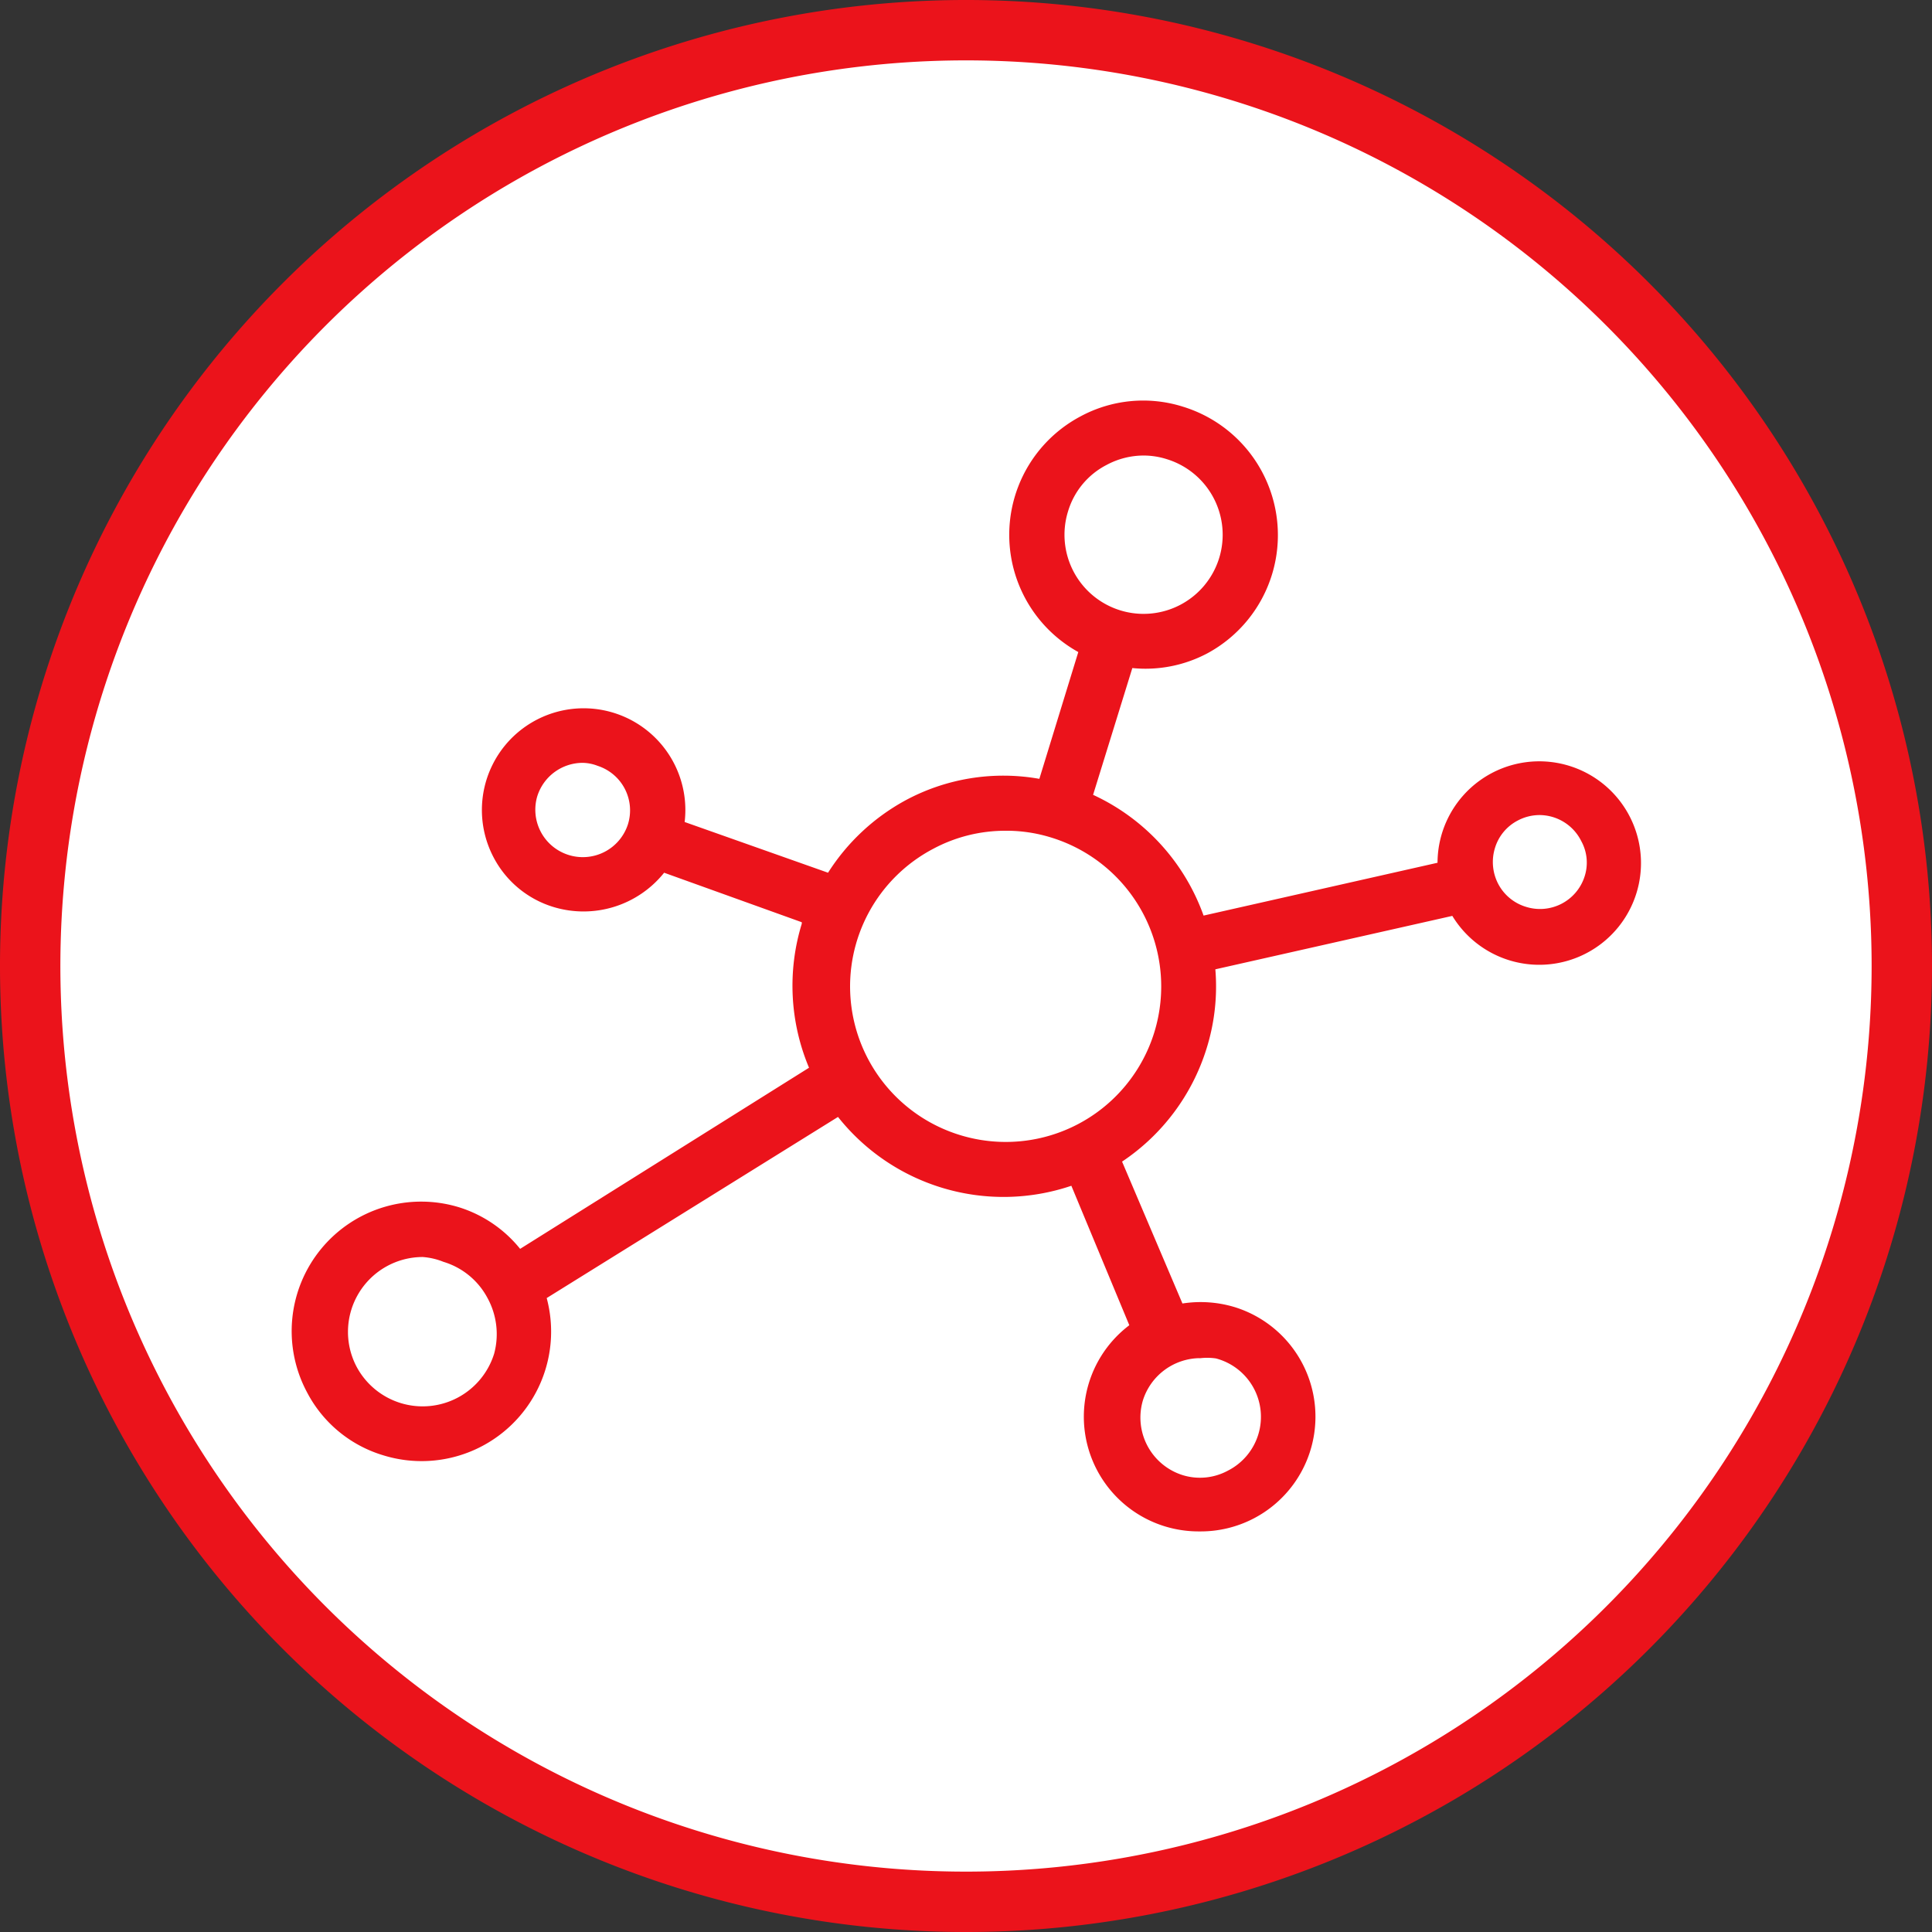 <?xml version="1.0" encoding="UTF-8"?> <svg xmlns="http://www.w3.org/2000/svg" id="Layer_1" data-name="Layer 1" viewBox="0 0 64 64"><rect x="0" y="0" width="64" height="64" fill="#333333" stroke="none"/><defs><style>.cls-1{fill:#fff;}.cls-2{fill:#eb131b;}</style></defs><title>Benefits-For-Providers</title><circle class="cls-1" cx="32" cy="32" r="31.5"></circle><path class="cls-2" d="M32,64A32,32,0,1,1,64,32,32,32,0,0,1,32,64ZM32,2A30,30,0,1,0,62,32,30,30,0,0,0,32,2Z"></path><path class="cls-2" d="M53.74,27.12a3.14,3.14,0,0,0-5.79.54,3.22,3.22,0,0,0-.13,1.11L39.68,30.6a6.77,6.77,0,0,0-3.79-4.14l1.42-4.58a3.69,3.69,0,0,0,.58,0,4.21,4.21,0,1,0-2-7.93,4.21,4.21,0,0,0,.1,7.49L34.6,26.06a6.76,6.76,0,0,0-7.11,3.13l-5.11-1.81a3.14,3.14,0,1,0-4,2.45,3,3,0,0,0,.93.14,3.16,3.16,0,0,0,2.57-1.33l5.05,1.79-.09.26a6.66,6.66,0,0,0,.32,4.79l-9.92,6.21a4,4,0,0,0-2.06-1.46A4.06,4.06,0,1,0,12.77,48a3.81,3.81,0,0,0,1.2.19,4,4,0,0,0,1.89-.48,4,4,0,0,0,2-2.39,4.12,4.12,0,0,0,0-2.41l10-6.25a6.72,6.72,0,0,0,3.46,2.47,6.85,6.85,0,0,0,2,.3A6.67,6.67,0,0,0,35.62,39l2.08,5a3.56,3.56,0,0,0,.95,6.36,3.41,3.41,0,0,0,1,.16,3.57,3.57,0,1,0-.74-7l-2.11-5.06A6.75,6.75,0,0,0,40,31.93l8.22-1.85A3.1,3.1,0,0,0,50,31.59a3.33,3.33,0,0,0,.93.14,3.12,3.12,0,0,0,3-2.22A3.11,3.11,0,0,0,53.74,27.12ZM35.16,16.87a2.85,2.85,0,0,1,2.72-2,2.72,2.72,0,0,1,.84.13,2.83,2.83,0,0,1,1.68,1.39,2.86,2.86,0,0,1-1.19,3.85,2.83,2.83,0,0,1-2.17.21h0A2.86,2.86,0,0,1,35.16,16.87ZM21,27.35A1.79,1.79,0,1,1,19.29,25a1.63,1.63,0,0,1,.53.08A1.79,1.79,0,0,1,21,27.35ZM16.55,44.91a2.72,2.72,0,0,1-3.38,1.79,2.71,2.71,0,0,1-1.6-1.33,2.64,2.64,0,0,1-.19-2.06,2.71,2.71,0,0,1,5.17,1.6Zm23.15-.19a2.14,2.14,0,0,1,.65.1,2.21,2.21,0,1,1-.65-.1ZM38.41,34.26a5.38,5.38,0,0,1-9.9.93,5.38,5.38,0,0,1,2.24-7.28,5.39,5.39,0,0,1,4.1-.38A5.38,5.38,0,0,1,38.41,34.26Zm14.25-5.15a1.77,1.77,0,0,1-2.23,1.18,1.79,1.79,0,0,1-1.18-2.23A1.8,1.8,0,0,1,50.12,27a1.88,1.88,0,0,1,.83-.2,1.59,1.59,0,0,1,.53.08,1.8,1.8,0,0,1,1.06.87A1.74,1.74,0,0,1,52.66,29.11Z"></path><path class="cls-2" d="M39.69,50.73a3.83,3.83,0,0,1-1.11-.17,3.8,3.8,0,0,1-1.17-6.66l-1.92-4.62A7,7,0,0,1,27.76,37l-9.65,6a4.29,4.29,0,0,1-5.41,5.21,4.21,4.21,0,0,1-2.53-2.09A4.29,4.29,0,0,1,15.23,40a4.21,4.21,0,0,1,2,1.37l9.57-6a7,7,0,0,1-.24-4.77l0-.05L22,28.91a3.42,3.42,0,0,1-3.65,1.14,3.33,3.33,0,0,1-2-1.65,3.37,3.37,0,1,1,6.33-1.17l4.75,1.68A7,7,0,0,1,30,26.51a6.83,6.83,0,0,1,4.43-.71l1.29-4.2a4.44,4.44,0,0,1,.08-7.81,4.37,4.37,0,0,1,3.38-.32A4.45,4.45,0,0,1,40,21.64a4.37,4.37,0,0,1-2.49.49l-1.3,4.2a7,7,0,0,1,3.66,4l7.75-1.75a3.37,3.37,0,1,1,.49,1.76l-7.85,1.77a6.87,6.87,0,0,1-.29,2.62,7,7,0,0,1-2.8,3.75l2,4.7a3.9,3.9,0,0,1,1.73.12,3.8,3.8,0,0,1-1.13,7.43Zm-3.94-12L38,44.07l-.15.1A3.27,3.27,0,0,0,36.51,46a3.34,3.34,0,0,0,3.18,4.32,3.34,3.34,0,0,0,1-6.53A3.45,3.45,0,0,0,39,43.67l-.18,0-2.26-5.42.17-.1a6.51,6.51,0,0,0,3-6.24l0-.2,8.6-1.94.08.16a2.94,2.94,0,0,0,1.71,1.4,2.91,2.91,0,0,0,2.22-.21,2.92,2.92,0,0,0,1.21-3.94,2.91,2.91,0,0,0-5.48,1.53V29l-8.54,1.92-.06-.2a6.49,6.49,0,0,0-3.66-4l-.19-.09,1.53-5,.2,0a4,4,0,0,0,4.34-2.77,4,4,0,0,0-.28-3,3.94,3.94,0,0,0-2.35-1.94,4,4,0,0,0-3,.28,4,4,0,0,0,.09,7.08l.18.09-1.54,5-.2,0a6.52,6.52,0,0,0-6.86,3l-.1.16-5.47-1.94,0-.19A2.91,2.91,0,0,0,16.51,26a2.92,2.92,0,0,0,1.92,3.64,3,3,0,0,0,3.24-1.11l.1-.14,5.44,1.92-.08.22-.09.26a6.47,6.47,0,0,0,.31,4.62l.08.19L17.16,42,17,41.83a3.76,3.76,0,0,0-1.94-1.38,3.83,3.83,0,0,0-4.52,5.45,3.78,3.78,0,0,0,2.26,1.87,3.85,3.85,0,0,0,2.92-.27A3.84,3.84,0,0,0,17.62,43l-.05-.17,10.31-6.46.13.17a6.46,6.46,0,0,0,3.34,2.39,6.54,6.54,0,0,0,4.19-.13Zm4,10.68a2.5,2.5,0,0,1-.72-.1,2.44,2.44,0,0,1,.72-4.78,2.57,2.57,0,0,1,.72.11,2.44,2.44,0,0,1-.72,4.77Zm0-4.42a2,2,0,0,0-1.89,1.4,2,2,0,0,0,1.3,2.47,1.94,1.94,0,0,0,1.51-.14A2,2,0,0,0,40.28,45,2,2,0,0,0,39.7,45ZM14,47.05a2.94,2.94,0,0,1-2.81-3.8A2.93,2.93,0,0,1,14,41.17a3.16,3.16,0,0,1,.87.13,2.94,2.94,0,0,1,.5,5.41A3,3,0,0,1,14,47.05Zm0-5.41a2.48,2.48,0,0,0-2.19,3.63,2.48,2.48,0,0,0,4.56-.43h0A2.49,2.49,0,0,0,16.15,43a2.45,2.45,0,0,0-1.46-1.2A2.27,2.27,0,0,0,14,41.64Zm19.31-3.35a5.62,5.62,0,0,1-2.63-10.58,5.62,5.62,0,0,1,8,6.62h0a5.61,5.61,0,0,1-5.36,4Zm0-10.77a5.05,5.05,0,0,0-2.4.6,5.15,5.15,0,0,0,.89,9.48,5.15,5.15,0,0,0,6.44-3.41h0a5.16,5.16,0,0,0-3.4-6.44A5,5,0,0,0,33.26,27.52ZM51,30.6a2.08,2.08,0,0,1-.6-.09,2,2,0,0,1-1.19-1A2,2,0,0,1,49,28a2,2,0,0,1,2.52-1.33,2,2,0,0,1,1.19,1,2.06,2.06,0,0,1,.15,1.54h0a2,2,0,0,1-1,1.19A2,2,0,0,1,51,30.6ZM51,27a1.54,1.54,0,0,0-.72.18,1.52,1.52,0,0,0-.76.92,1.57,1.57,0,0,0,.11,1.18,1.54,1.54,0,0,0,.92.76,1.55,1.55,0,0,0,1.94-1h0a1.48,1.48,0,0,0-.11-1.18A1.55,1.55,0,0,0,51,27ZM19.29,28.84a1.69,1.69,0,0,1-.59-.09,1.94,1.94,0,0,1-1.19-1,2,2,0,0,1-.15-1.54,2,2,0,0,1,1.93-1.42,2,2,0,0,1,1.79,1.07,2,2,0,0,1-1.79,3Zm0-3.57a1.58,1.58,0,0,0-1.49,1.1,1.57,1.57,0,0,0,1,1.94,1.57,1.57,0,0,0,2-1h0a1.55,1.55,0,0,0-1-1.94A1.43,1.43,0,0,0,19.29,25.27Zm18.59-4.48a3.18,3.18,0,0,1-.91-.13,3.08,3.08,0,0,1-2-3.86h0A3,3,0,0,1,36.44,15a3.1,3.1,0,0,1,2.35-.22,3,3,0,0,1,1.82,1.5,3.08,3.08,0,0,1-1.29,4.17A3.16,3.16,0,0,1,37.88,20.79Zm0-5.7a2.6,2.6,0,0,0-1.22.31,2.55,2.55,0,0,0-1.28,1.54h0a2.62,2.62,0,1,0,3.27-1.73A2.53,2.53,0,0,0,37.88,15.09Z"></path></svg> 